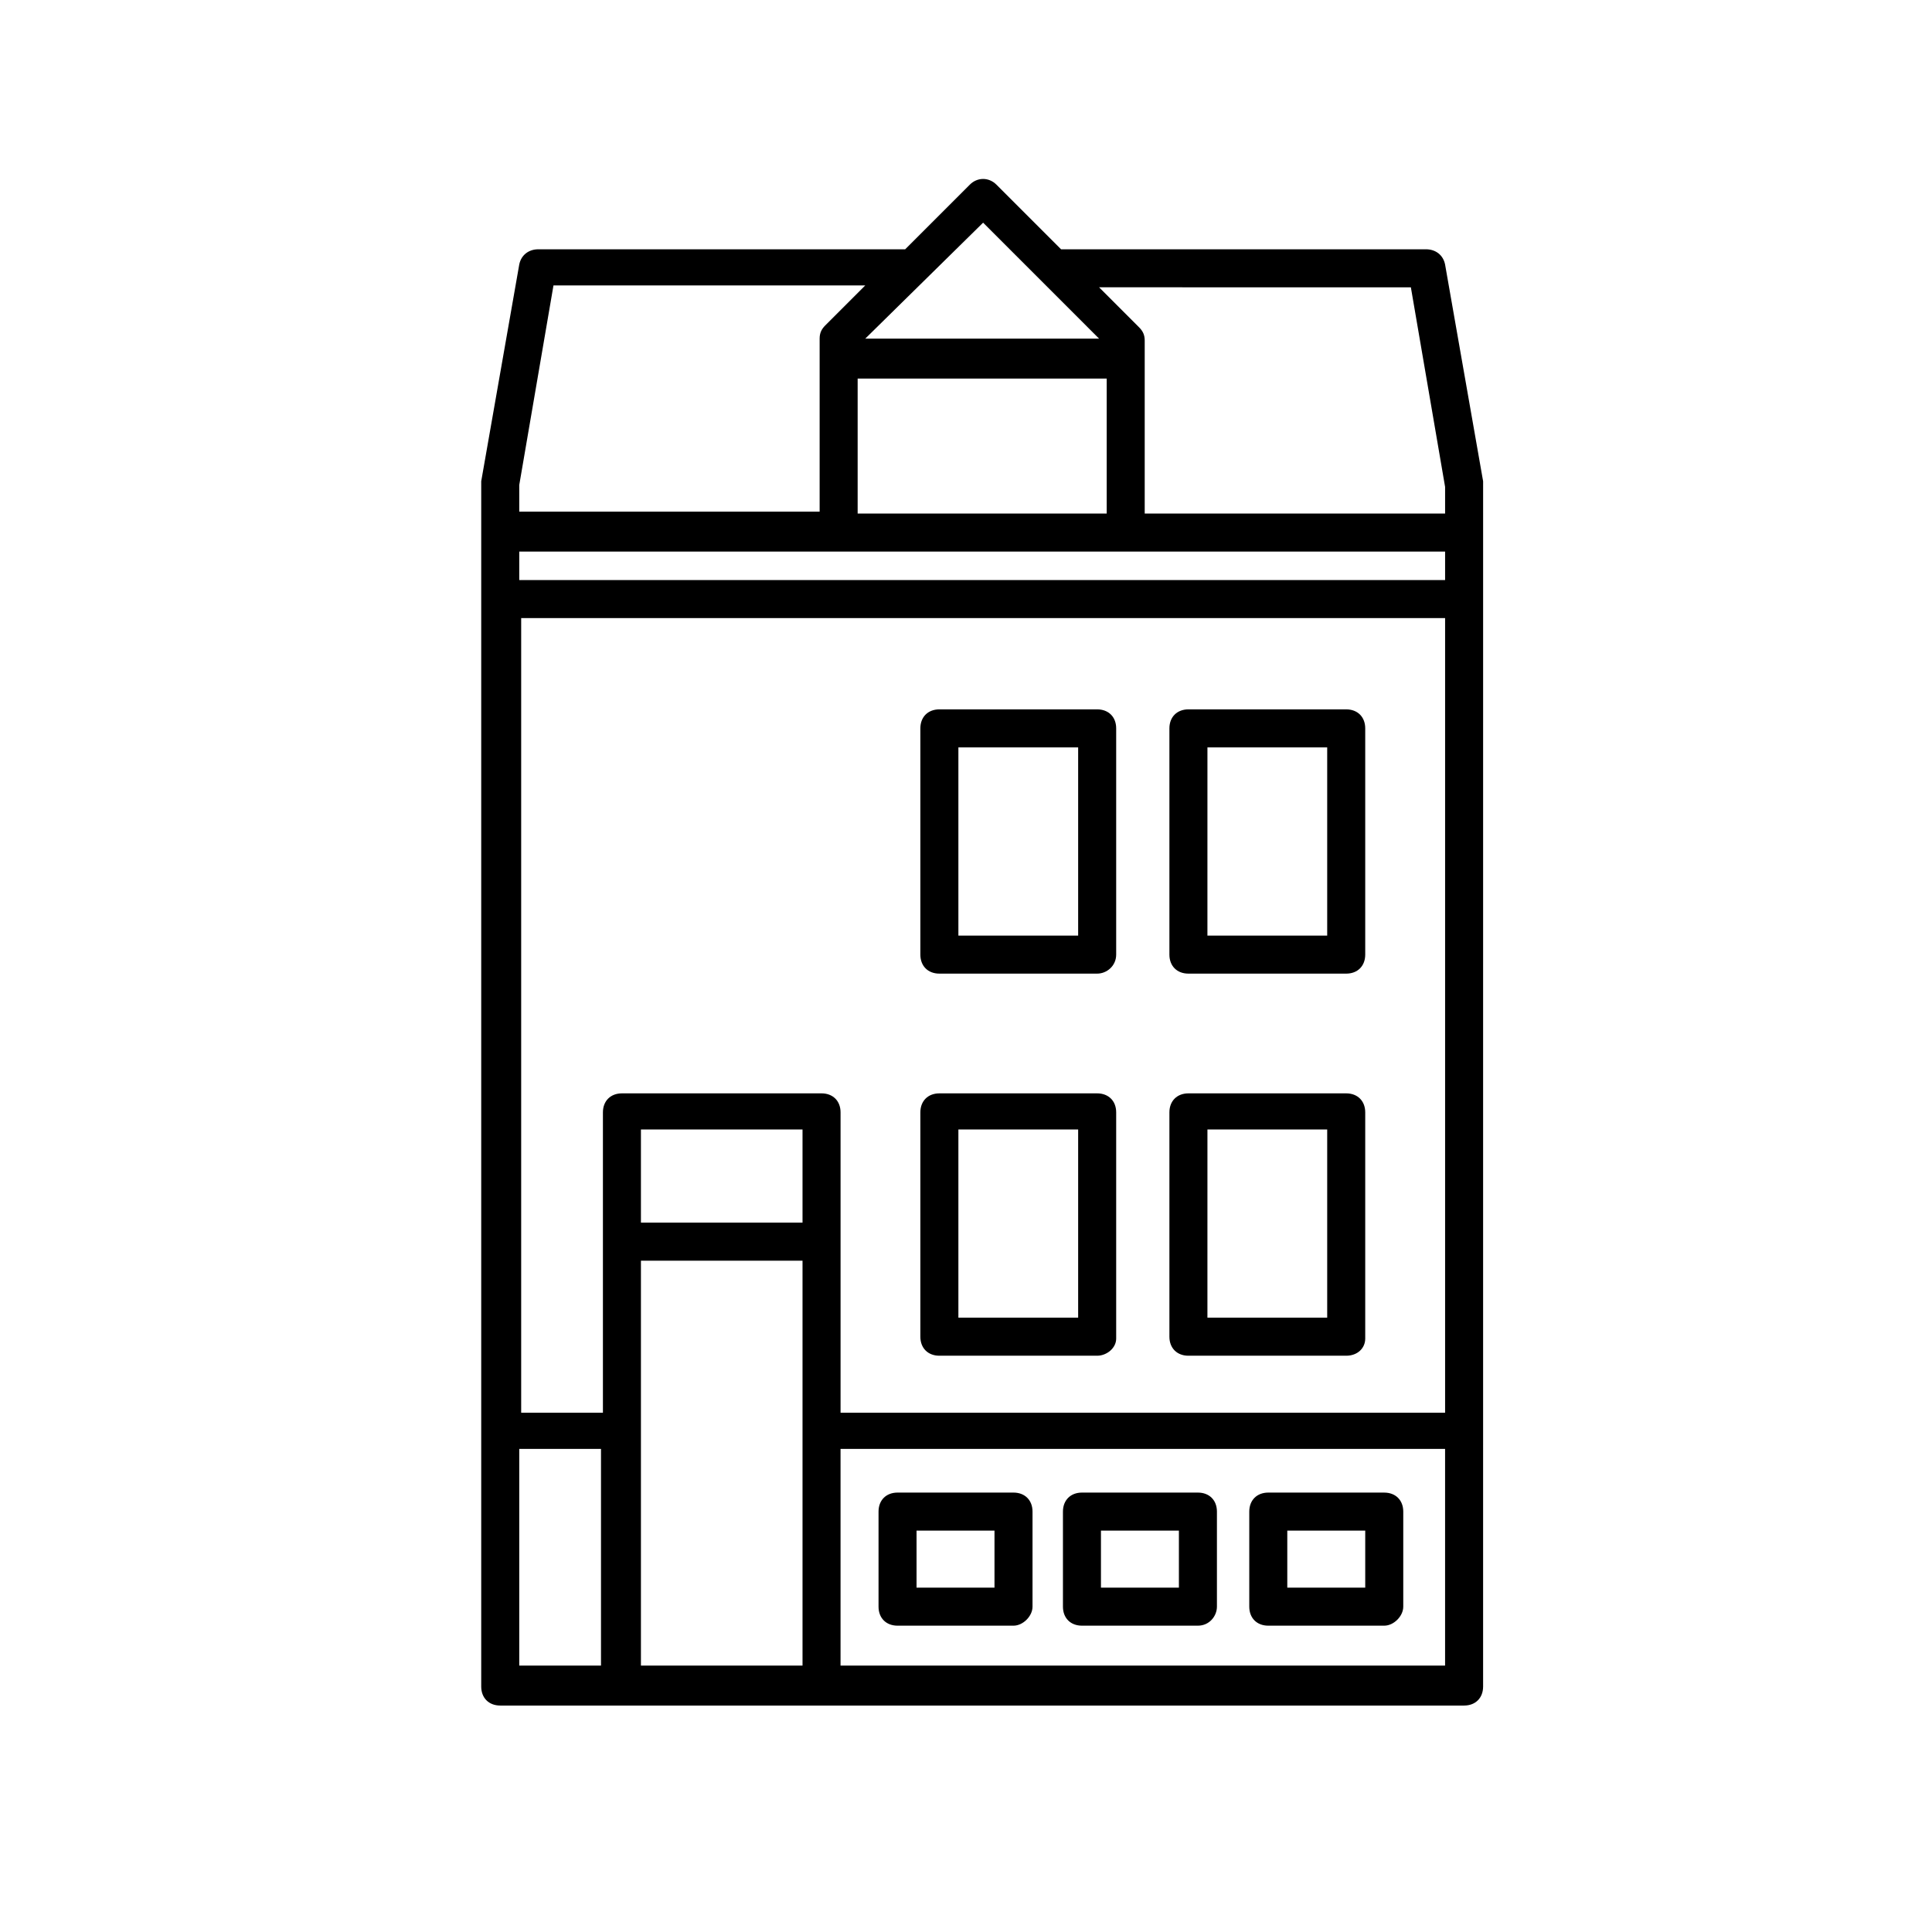 <?xml version="1.0" encoding="UTF-8"?>
<!-- Uploaded to: ICON Repo, www.svgrepo.com, Generator: ICON Repo Mixer Tools -->
<svg fill="#000000" width="800px" height="800px" version="1.1" viewBox="144 144 512 512" xmlns="http://www.w3.org/2000/svg">
 <g>
  <path d="m434.76 503.28h-41.816c-3.023 0-5.039-2.016-5.039-5.039v-59.449c0-3.023 2.016-5.039 5.039-5.039h41.816c3.023 0 5.039 2.016 5.039 5.039v59.953c0 2.519-2.519 4.535-5.039 4.535zm-36.777-10.078h31.738v-49.879h-31.738z"/>
  <path d="m500.76 503.28h-41.816c-3.023 0-5.039-2.016-5.039-5.039v-59.449c0-3.023 2.016-5.039 5.039-5.039h41.816c3.023 0 5.039 2.016 5.039 5.039v59.953c-0.004 2.519-2.016 4.535-5.039 4.535zm-36.781-10.078h31.742v-49.879h-31.738z"/>
  <path d="m434.76 402.02h-41.816c-3.023 0-5.039-2.016-5.039-5.039v-59.953c0-3.023 2.016-5.039 5.039-5.039h41.816c3.023 0 5.039 2.016 5.039 5.039v59.953c0 3.023-2.519 5.039-5.039 5.039zm-36.777-10.078h31.738v-49.879h-31.738z"/>
  <path d="m500.76 402.02h-41.816c-3.023 0-5.039-2.016-5.039-5.039v-59.953c0-3.023 2.016-5.039 5.039-5.039h41.816c3.023 0 5.039 2.016 5.039 5.039v59.953c-0.004 3.023-2.016 5.039-5.039 5.039zm-36.781-10.078h31.742v-49.879h-31.738z"/>
  <path d="m537.04 271.53-10.078-57.434c-0.504-2.519-2.519-4.031-5.039-4.031h-96.73l-17.129-17.129c-2.016-2.016-5.039-2.016-7.055 0l-17.129 17.129h-97.234c-2.519 0-4.535 1.512-5.039 4.031l-10.078 57.434v1.008 318.41c0 3.023 2.016 5.039 5.039 5.039h255.43c3.023 0 5.039-2.016 5.039-5.039l0.004-318.91v-0.504zm-19.145-51.391 9.07 52.898v7.055l-79.605 0.004v-45.848c0-1.512-0.504-2.519-1.512-3.527l-10.578-10.582zm-80.609 24.184v35.77l-66 0.004v-35.77zm-32.75-41.312 30.73 30.73-61.965 0.004zm-122.93 69.527 9.07-52.898h82.625l-10.578 10.578c-1.008 1.008-1.512 2.016-1.512 3.527v45.848h-79.605zm0 17.633h245.36v7.559h-245.36zm245.36 17.633v210.59h-160.21v-79.602c0-3.023-2.016-5.039-5.039-5.039h-52.898c-3.023 0-5.039 2.016-5.039 5.039v79.602h-21.664v-210.59zm-170.29 160.21h-42.824v-24.688h42.824zm-42.824 10.078h42.824v107.31h-42.824zm-32.246 49.875h21.664v57.434h-21.664zm85.145 57.438v-57.438h160.21v57.434z"/>
  <path d="m412.59 574.82h-30.73c-3.023 0-5.039-2.016-5.039-5.039v-25.191c0-3.023 2.016-5.039 5.039-5.039h30.73c3.023 0 5.039 2.016 5.039 5.039v25.191c0 2.519-2.519 5.039-5.039 5.039zm-25.695-10.074h20.656v-15.113h-20.656z"/>
  <path d="m461.46 574.82h-30.73c-3.023 0-5.039-2.016-5.039-5.039v-25.191c0-3.023 2.016-5.039 5.039-5.039h30.73c3.023 0 5.039 2.016 5.039 5.039v25.191c-0.004 2.519-2.019 5.039-5.039 5.039zm-25.695-10.074h20.656v-15.113h-20.656z"/>
  <path d="m510.84 574.82h-30.73c-3.023 0-5.039-2.016-5.039-5.039v-25.191c0-3.023 2.016-5.039 5.039-5.039l30.73 0.004c3.023 0 5.039 2.016 5.039 5.039v25.191c0 2.516-2.519 5.035-5.039 5.035zm-25.695-10.074h20.656v-15.113h-20.656z"/>
 </g>
</svg>